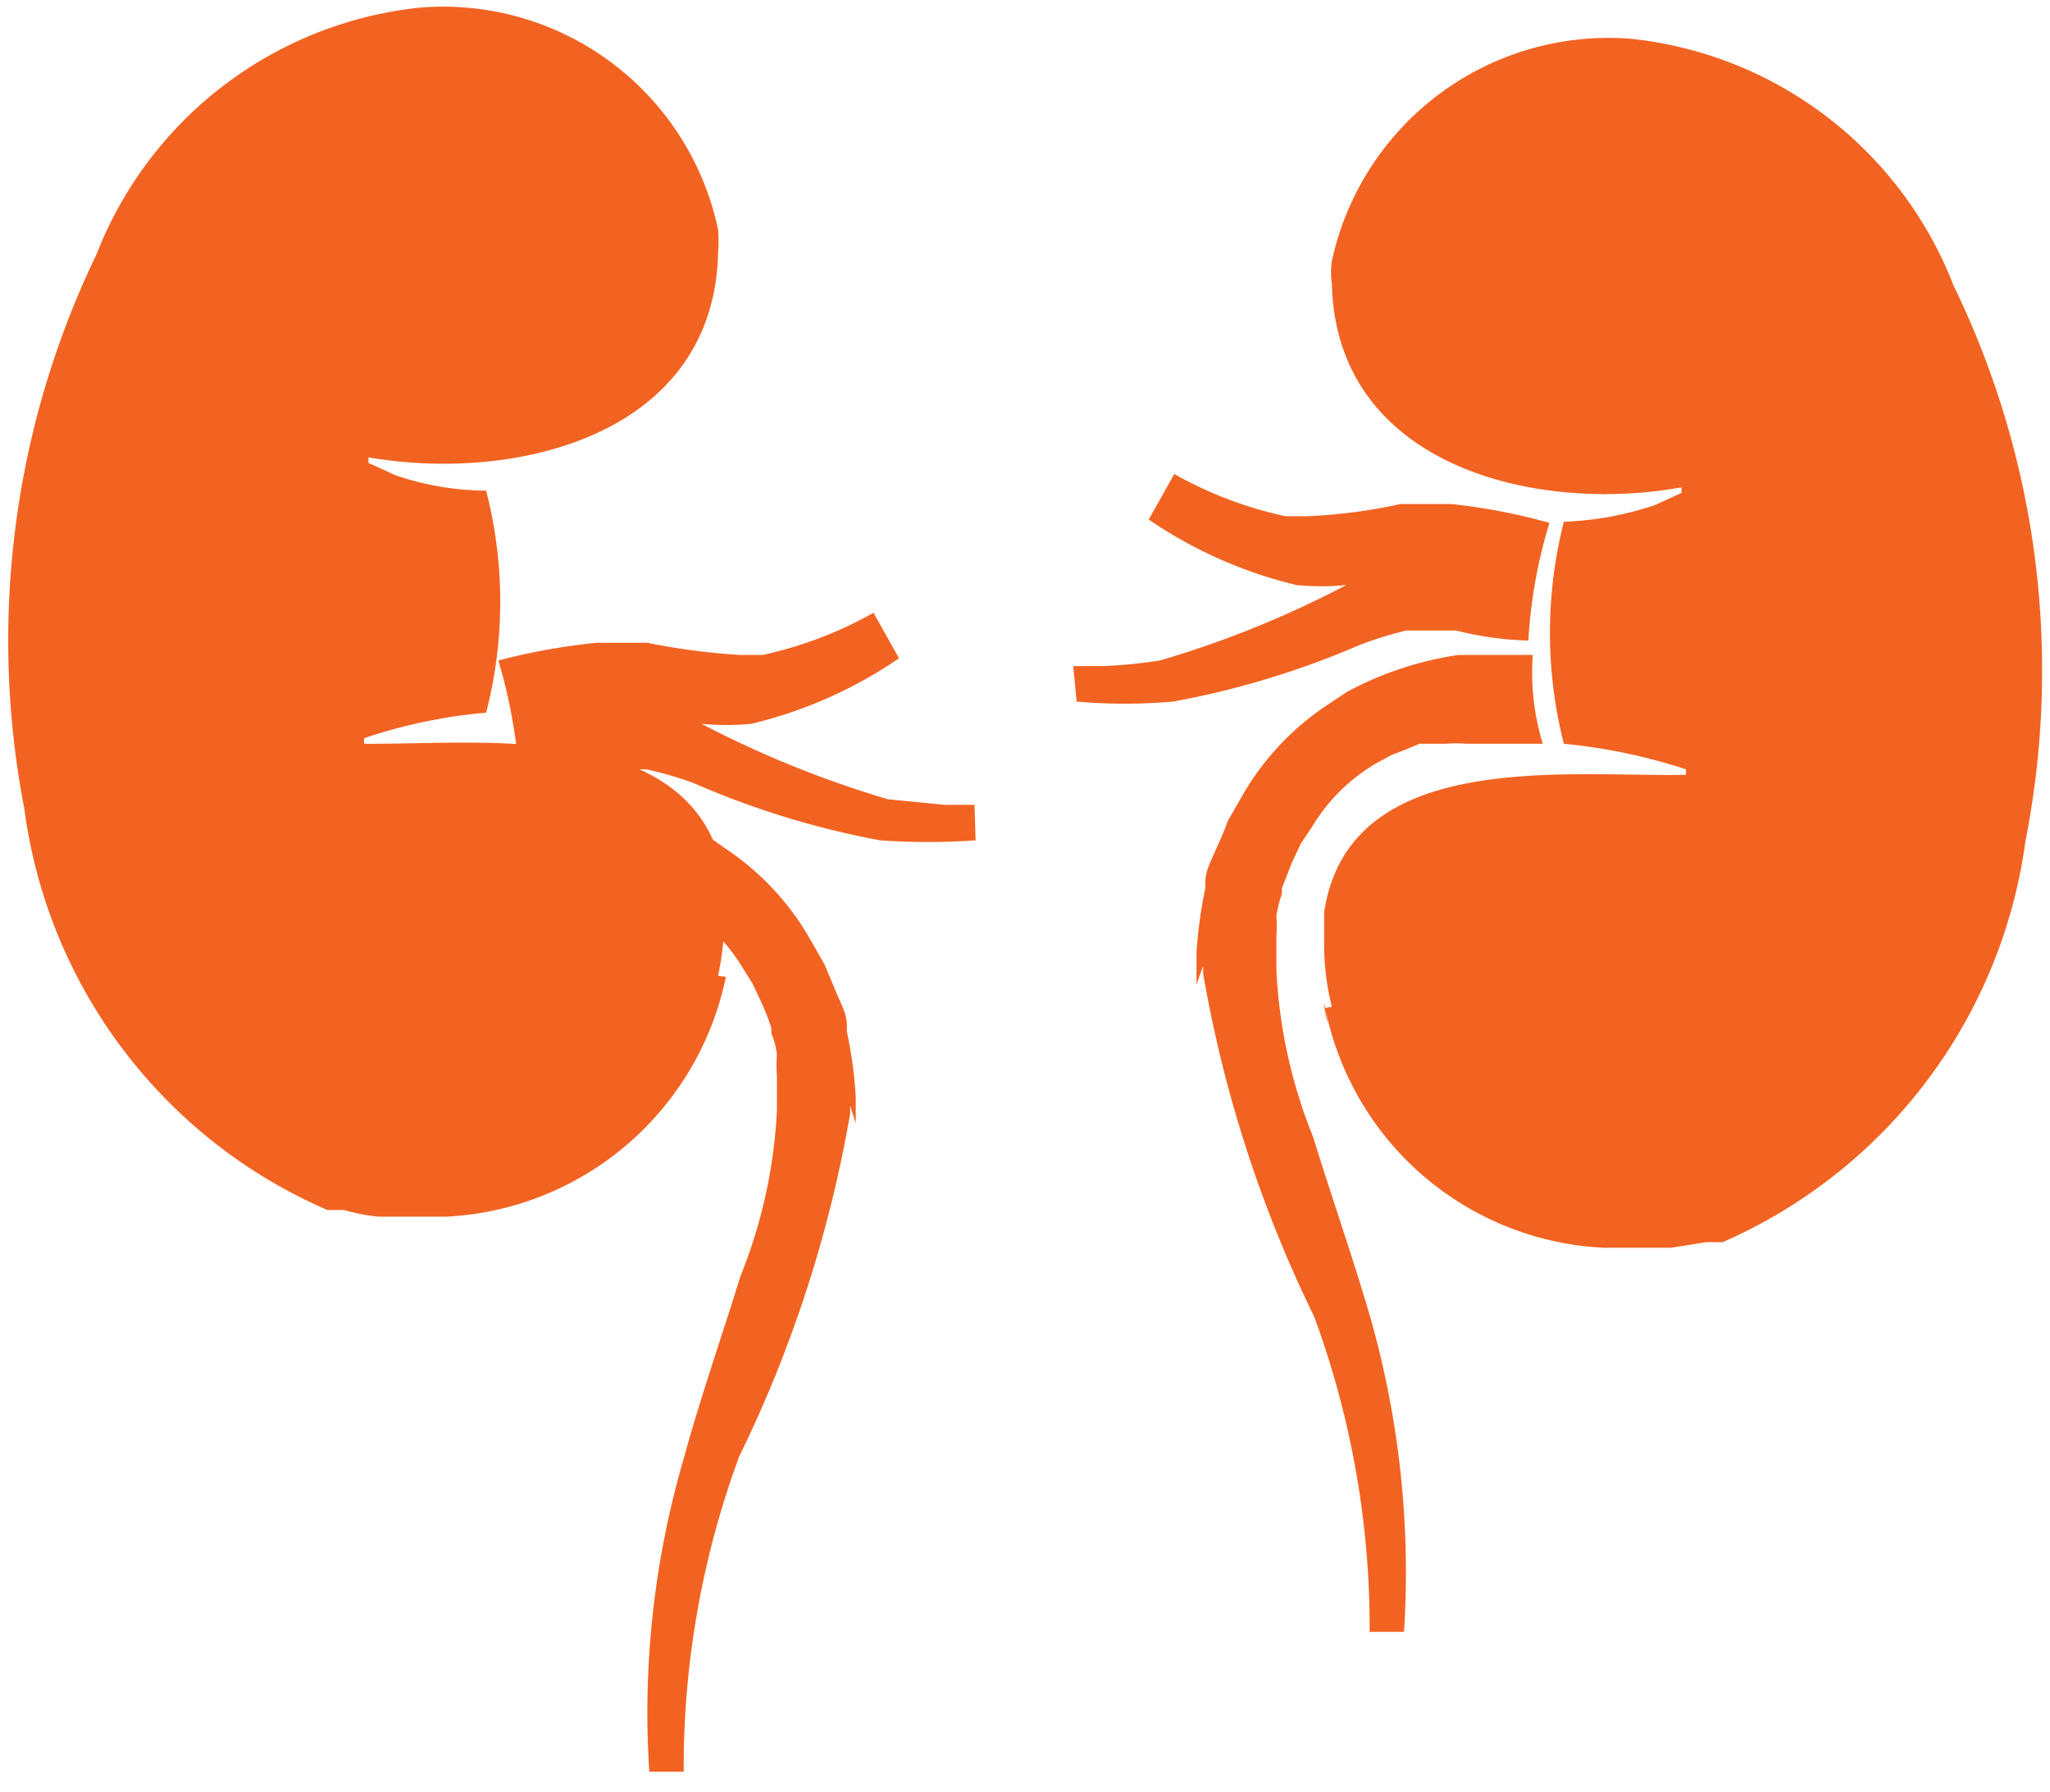 <svg id="Layer_1" data-name="Layer 1" xmlns="http://www.w3.org/2000/svg" viewBox="0 0 18.47 16.14"><defs><style>.cls-1{fill:#f26322;}</style></defs><path class="cls-1" d="M539.22,393.48a2.3,2.3,0,0,1-.07-.58v-.27c.22-1.48,2.18-1.22,3.26-1.24v-.05h0a5.12,5.12,0,0,0-1.1-.23,4.05,4.05,0,0,1,0-2,2.89,2.89,0,0,0,.82-.15l.24-.11v-.05c-1.33.24-3.11-.2-3.15-1.83v0a.74.74,0,0,1,0-.21v0a2.55,2.55,0,0,1,2.7-2,3.51,3.51,0,0,1,2.9,2.22,7.93,7.93,0,0,1,.65,5,4.62,4.62,0,0,1-2.73,3.62l-.15,0-.31.05-.15,0h-.46a2.69,2.69,0,0,1-2.51-2.16c-.05-.19.07.39,0,0" transform="translate(-527.22 -384.41)"/><path class="cls-1" d="M538,393.28h0V393a4,4,0,0,1,.08-.59v-.06c0-.1.06-.2.1-.3a2.44,2.44,0,0,0,.1-.24l.12-.21a2.42,2.42,0,0,1,.78-.84l.18-.12a3.07,3.07,0,0,1,1-.33l.23,0h.21l.23,0a2.19,2.19,0,0,0,.09.8l-.68,0a1.38,1.38,0,0,0-.2,0l-.11,0-.12,0-.12.05-.13.05-.13.07a1.64,1.64,0,0,0-.59.58l-.1.15-.08.17-.09.23v.05a1.17,1.17,0,0,0-.05.2,1.62,1.62,0,0,1,0,.19v.05c0,.08,0,.17,0,.25v0a4.59,4.59,0,0,0,.33,1.5c.17.55.36,1.09.52,1.64a8.4,8.4,0,0,1,.3,2.82l-.31,0a8.09,8.09,0,0,0-.5-2.84,11.46,11.46,0,0,1-1-3.09v-.07" transform="translate(-527.22 -384.41)"/><path class="cls-1" d="M536.89,390.41h.27a4.4,4.4,0,0,0,.51-.05,9.09,9.09,0,0,0,1.68-.68,2.26,2.26,0,0,1-.45,0,4,4,0,0,1-1.33-.59l.23-.41a3.56,3.56,0,0,0,1,.38l.2,0a4.83,4.83,0,0,0,.84-.11h0l.17,0h.28a5.37,5.37,0,0,1,.89.17,4.51,4.51,0,0,0-.19,1.06,2.91,2.91,0,0,1-.65-.09H540l-.11,0h0a3.38,3.38,0,0,0-.42.13,7.74,7.74,0,0,1-1.68.51,5,5,0,0,1-.87,0" transform="translate(-527.22 -384.41)"/><path class="cls-1" d="M533.69,393.2a2.86,2.86,0,0,0,.06-.58v-.27c-.22-1.48-2.17-1.23-3.25-1.24v-.05h0a4.69,4.69,0,0,1,1.1-.23,4,4,0,0,0,0-2,2.57,2.57,0,0,1-.82-.14l-.24-.11v-.05c1.33.23,3.11-.2,3.15-1.84v0a1.47,1.47,0,0,0,0-.21v0a2.53,2.53,0,0,0-2.7-2,3.52,3.52,0,0,0-2.9,2.22,8,8,0,0,0-.65,5,4.59,4.59,0,0,0,2.73,3.61l.15,0a1.7,1.7,0,0,0,.31.06l.15,0h.46a2.71,2.71,0,0,0,2.52-2.16h0" transform="translate(-527.22 -384.41)"/><path class="cls-1" d="M534.93,394.53h0v-.24a4,4,0,0,0-.08-.59v-.06c0-.1-.06-.2-.1-.3l-.1-.24-.12-.21a2.42,2.42,0,0,0-.78-.84l-.17-.12a3,3,0,0,0-1-.33l-.23,0h-.21l-.23,0a2.22,2.22,0,0,1-.09.81l.68,0a1.38,1.38,0,0,1,.2,0l.11,0,.12,0,.12,0,.13.06.13.07a1.7,1.7,0,0,1,.59.57l.1.16.08.17a2.18,2.18,0,0,1,.09.23v.05a.67.67,0,0,1,.05.19,1.42,1.42,0,0,0,0,.2v.05c0,.08,0,.17,0,.25v0a4.59,4.59,0,0,1-.33,1.5c-.17.55-.36,1.09-.51,1.64a8.16,8.16,0,0,0-.31,2.82l.31,0a8.09,8.09,0,0,1,.5-2.84,11.46,11.46,0,0,0,1-3.09v-.07" transform="translate(-527.22 -384.41)"/><path class="cls-1" d="M536,391.66h-.27l-.51-.05a9.38,9.38,0,0,1-1.68-.68,2.26,2.26,0,0,0,.45,0,4,4,0,0,0,1.33-.59l-.23-.41a3.56,3.56,0,0,1-1,.38l-.2,0a6,6,0,0,1-.84-.11h0l-.17,0h-.28a5.67,5.67,0,0,0-.89.16,4.74,4.74,0,0,1,.19,1.07,3.63,3.63,0,0,0,.65-.09h.39l.1,0h0a3.31,3.31,0,0,1,.42.12,7.69,7.69,0,0,0,1.69.52,6.17,6.17,0,0,0,.86,0" transform="translate(-527.22 -384.41)"/></svg>